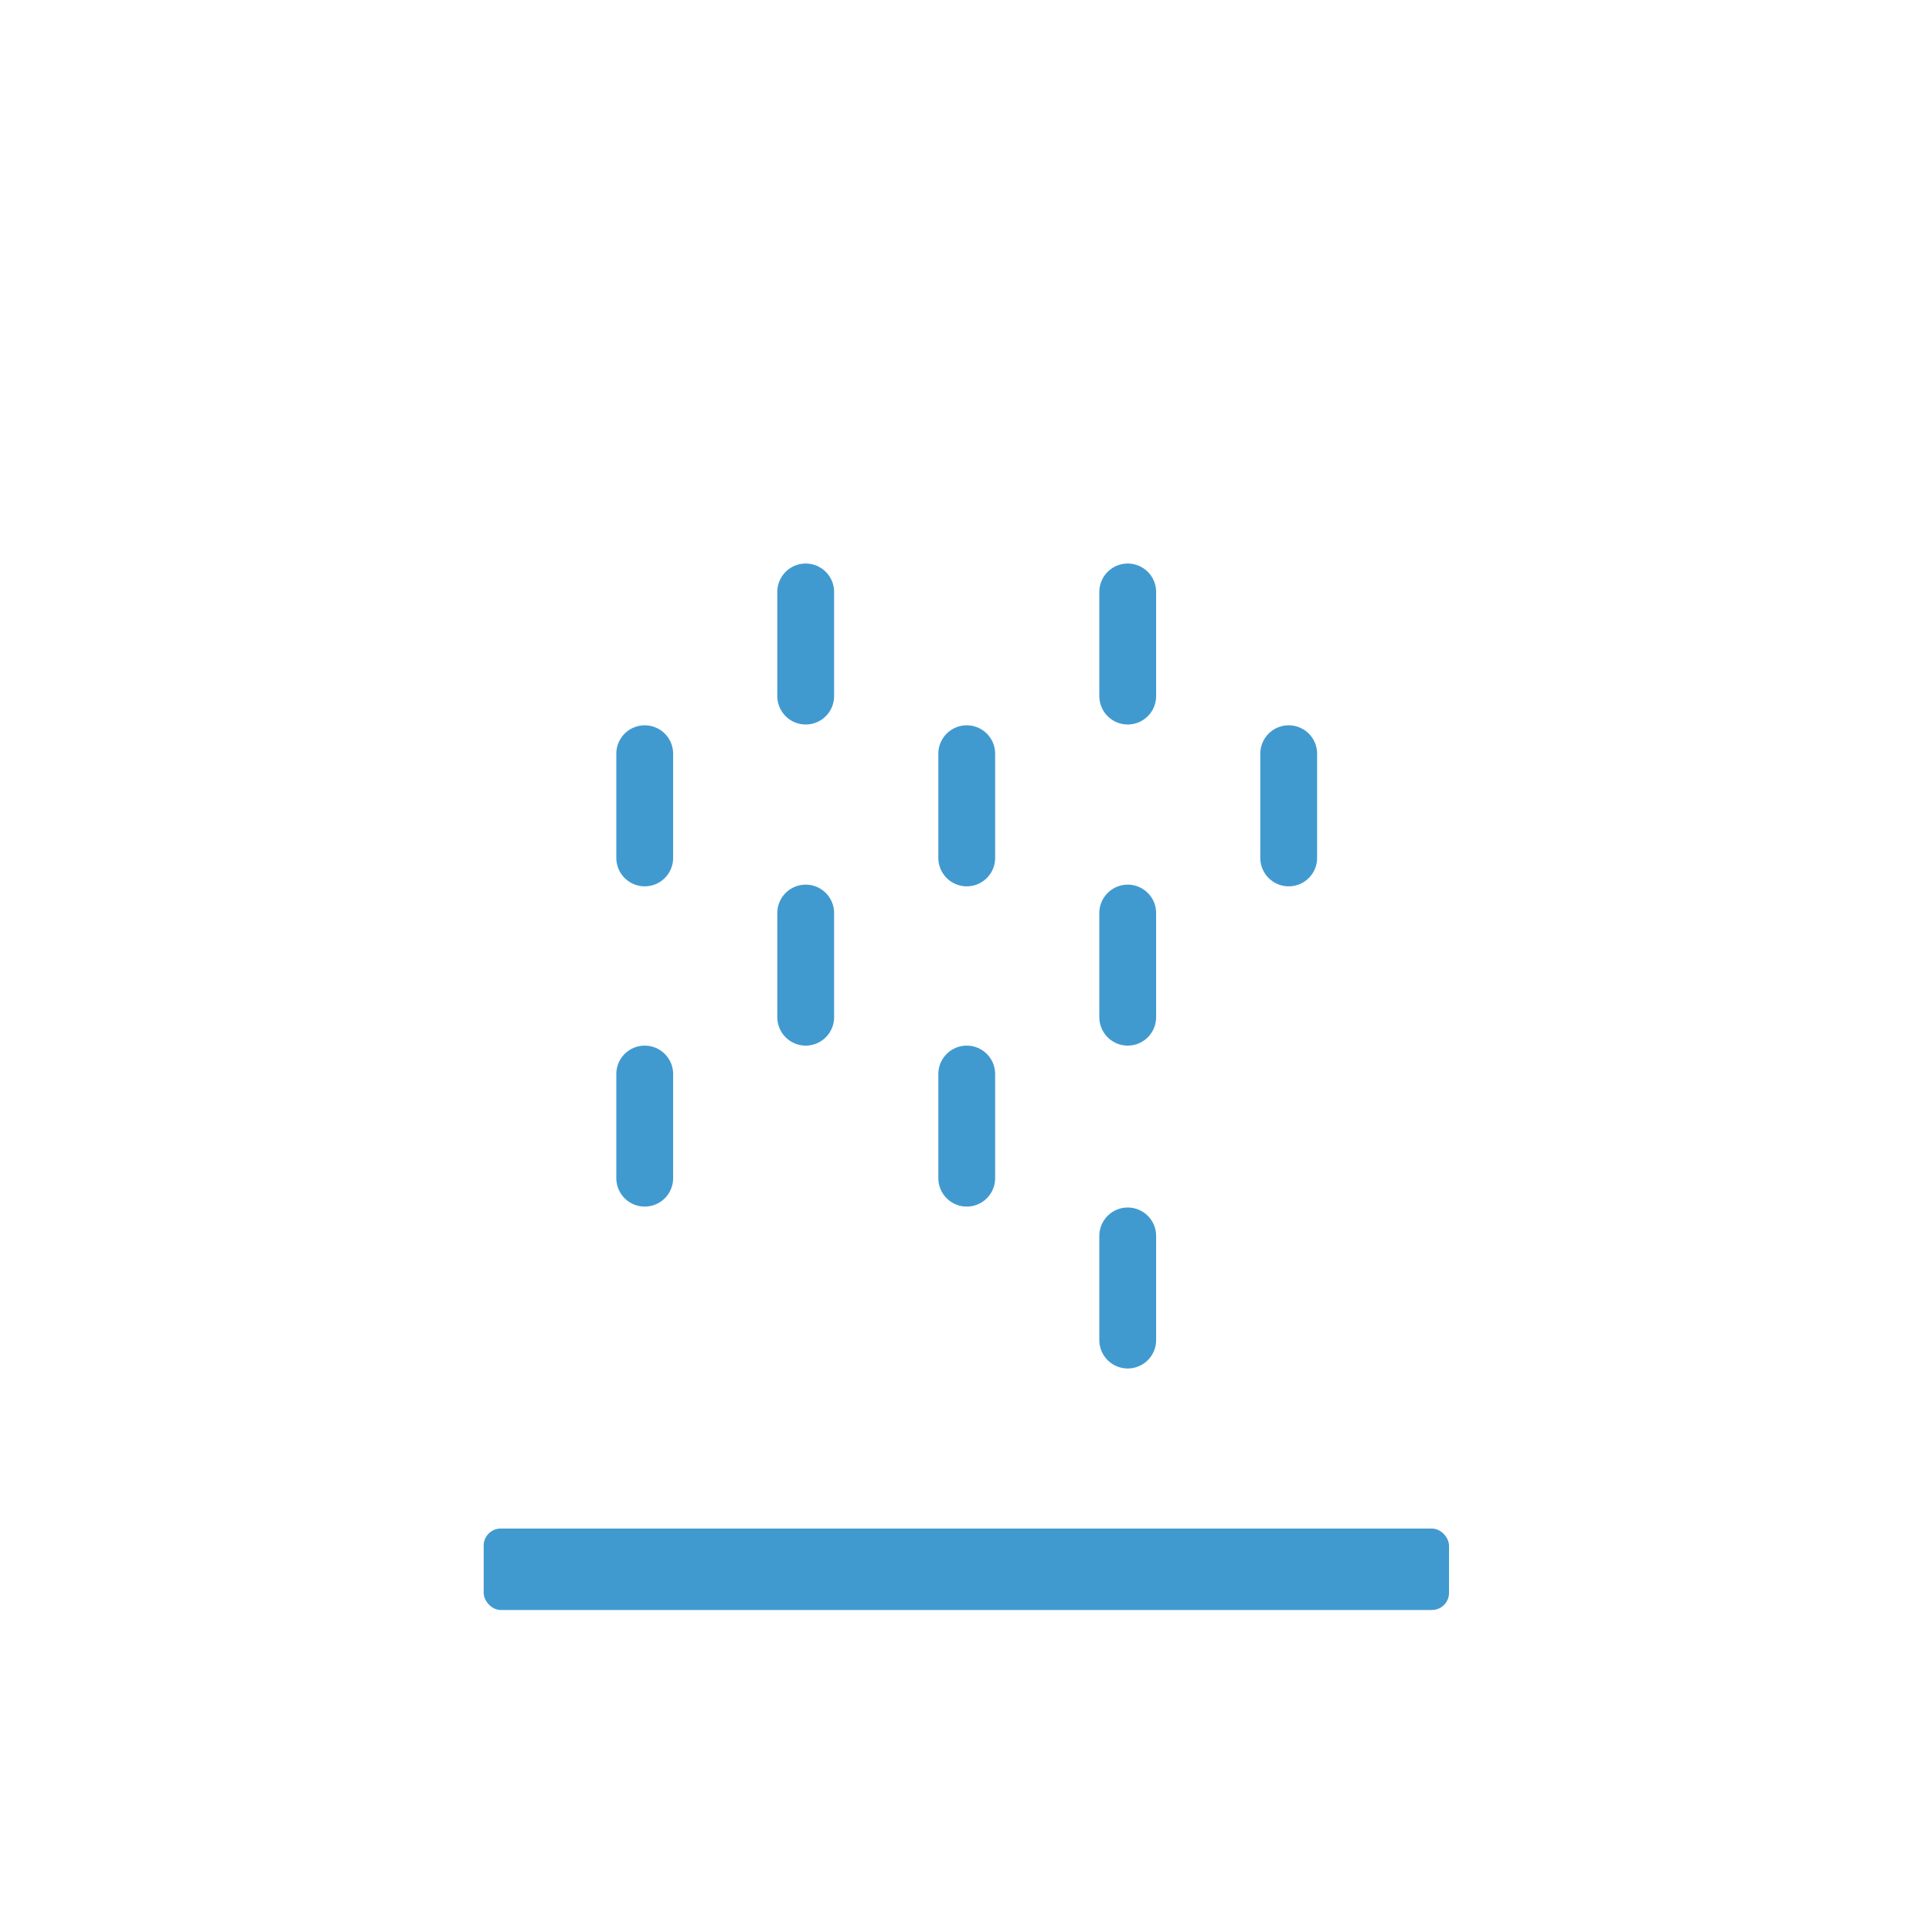 <svg xmlns="http://www.w3.org/2000/svg" width="34" height="34" viewBox="0 0 34 34"><title>stm_rain_amount</title><line x1="14.179" y1="10.417" x2="14.179" y2="12.25" style="fill:none;stroke:#419acf;stroke-linecap:round;stroke-linejoin:round"/><line x1="11.346" y1="18.901" x2="11.346" y2="20.734" style="fill:none;stroke:#419acf;stroke-linecap:round;stroke-linejoin:round"/><line x1="14.179" y1="16.068" x2="14.179" y2="17.901" style="fill:none;stroke:#419acf;stroke-linecap:round;stroke-linejoin:round"/><line x1="17.013" y1="18.901" x2="17.013" y2="20.734" style="fill:none;stroke:#419acf;stroke-linecap:round;stroke-linejoin:round"/><line x1="19.846" y1="16.068" x2="19.846" y2="17.901" style="fill:none;stroke:#419acf;stroke-linecap:round;stroke-linejoin:round"/><line x1="19.846" y1="10.417" x2="19.846" y2="12.25" style="fill:none;stroke:#419acf;stroke-linecap:round;stroke-linejoin:round"/><line x1="11.346" y1="13.264" x2="11.346" y2="15.098" style="fill:none;stroke:#419acf;stroke-linecap:round;stroke-linejoin:round"/><line x1="17.013" y1="13.264" x2="17.013" y2="15.098" style="fill:none;stroke:#419acf;stroke-linecap:round;stroke-linejoin:round"/><line x1="22.679" y1="13.264" x2="22.679" y2="15.098" style="fill:none;stroke:#419acf;stroke-linecap:round;stroke-linejoin:round"/><line x1="19.846" y1="21.75" x2="19.846" y2="23.583" style="fill:none;stroke:#419acf;stroke-linecap:round;stroke-linejoin:round"/><rect x="8.512" y="26.9" width="16.988" height="1.433" rx="0.3" style="fill:#419acf"/></svg>